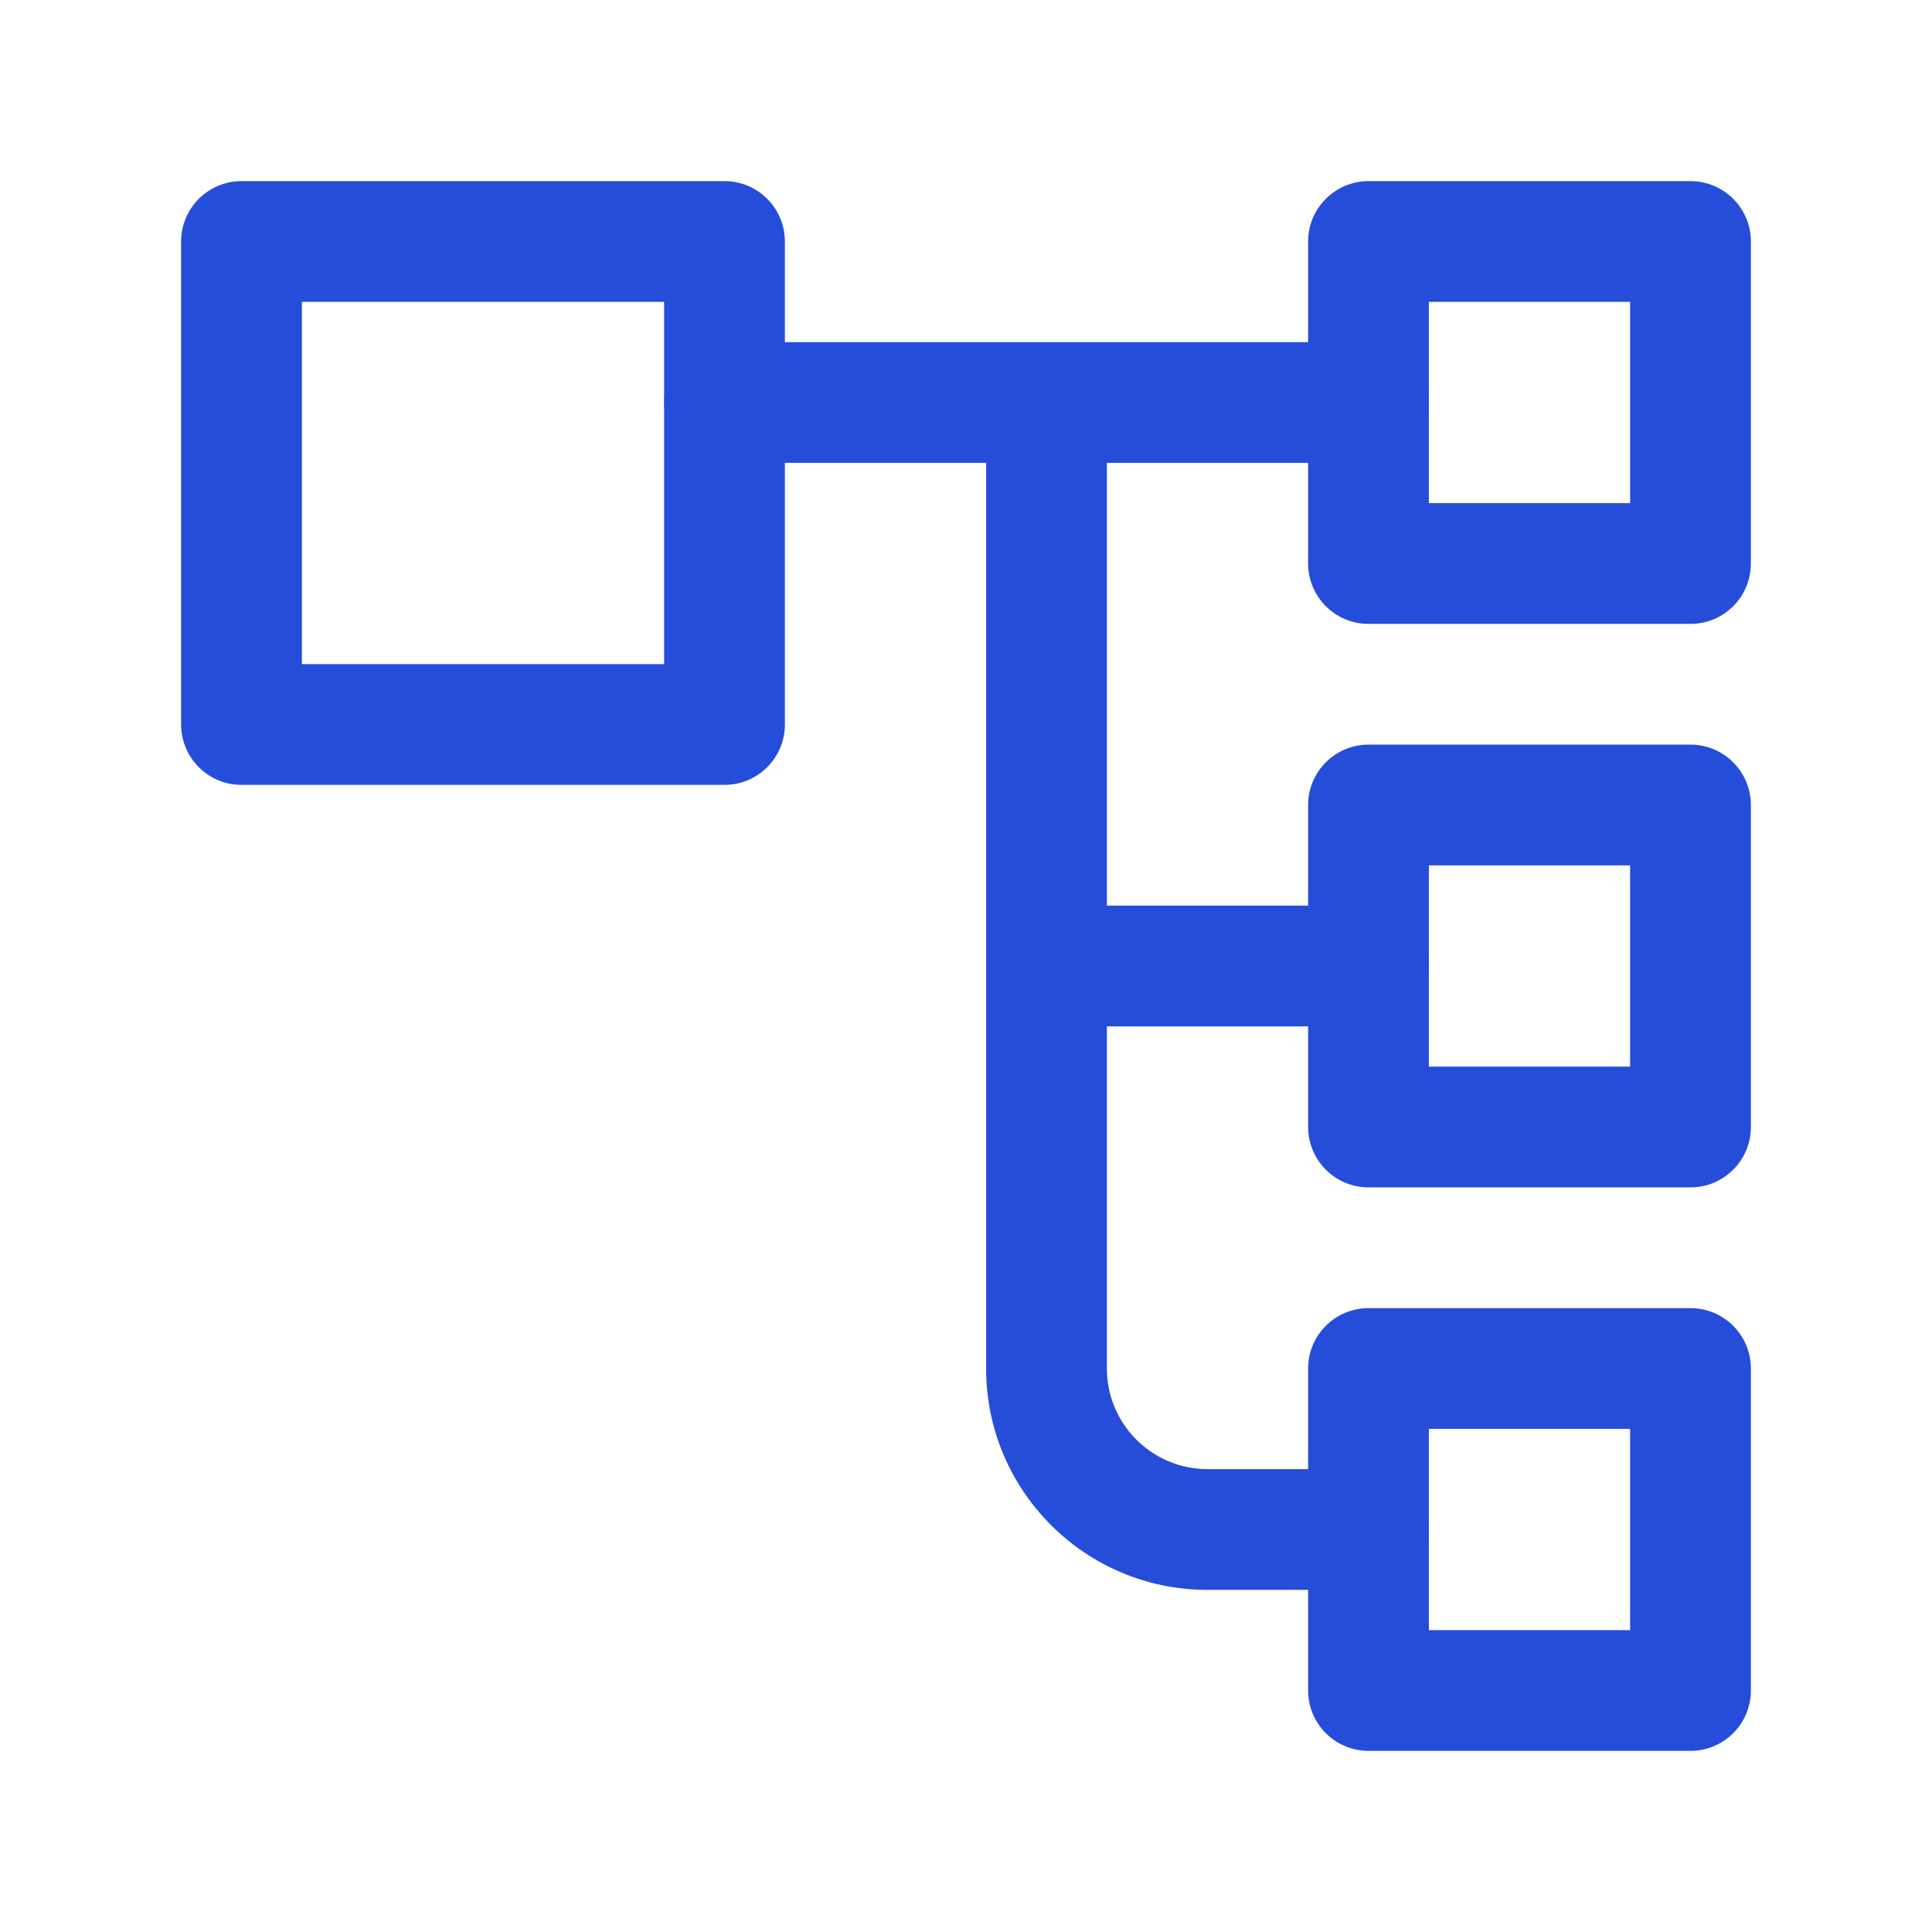 <svg width="24" height="24" viewBox="0 0 24 24" fill="none" xmlns="http://www.w3.org/2000/svg">
<path fill-rule="evenodd" clip-rule="evenodd" d="M2.25 3C2.25 2.586 2.586 2.25 3 2.25L9 2.25C9.414 2.25 9.75 2.586 9.75 3V9C9.75 9.414 9.414 9.75 9 9.75H3C2.586 9.75 2.25 9.414 2.25 9L2.25 3ZM3.75 3.75L3.75 8.25H8.25V3.75L3.75 3.75Z" fill="#254DDA"/>
<path fill-rule="evenodd" clip-rule="evenodd" d="M17 14.75C16.586 14.75 16.25 14.414 16.25 14L16.25 10C16.25 9.586 16.586 9.25 17 9.25L21 9.25C21.414 9.25 21.75 9.586 21.75 10L21.75 14C21.75 14.414 21.414 14.75 21 14.75L17 14.75ZM17.75 13.25L20.25 13.25L20.25 10.75L17.75 10.75L17.75 13.25Z" fill="#254DDA"/>
<path fill-rule="evenodd" clip-rule="evenodd" d="M17 21.75C16.586 21.75 16.25 21.414 16.25 21L16.25 17C16.25 16.586 16.586 16.25 17 16.25L21 16.25C21.414 16.25 21.75 16.586 21.75 17L21.75 21C21.75 21.414 21.414 21.75 21 21.75L17 21.75ZM17.75 20.25L20.25 20.25L20.25 17.75L17.75 17.75L17.75 20.25Z" fill="#254DDA"/>
<path fill-rule="evenodd" clip-rule="evenodd" d="M17 7.75C16.586 7.75 16.25 7.414 16.25 7L16.25 3C16.25 2.586 16.586 2.25 17 2.25L21 2.25C21.414 2.25 21.75 2.586 21.75 3L21.75 7C21.75 7.414 21.414 7.75 21 7.75L17 7.75ZM17.75 6.25L20.25 6.25L20.25 3.75L17.75 3.75L17.75 6.25Z" fill="#254DDA"/>
<path fill-rule="evenodd" clip-rule="evenodd" d="M8.25 5C8.25 4.586 8.586 4.25 9 4.25L17 4.25C17.414 4.25 17.75 4.586 17.75 5C17.75 5.414 17.414 5.75 17 5.75L13.75 5.75L13.75 11.25L17 11.25C17.414 11.25 17.75 11.586 17.75 12C17.75 12.414 17.414 12.75 17 12.75L13.75 12.75L13.75 17C13.75 17.69 14.31 18.25 15 18.25L17 18.25C17.414 18.25 17.75 18.586 17.75 19C17.75 19.414 17.414 19.75 17 19.75L15 19.75C13.481 19.75 12.25 18.519 12.25 17L12.25 5.75L9 5.75C8.586 5.75 8.25 5.414 8.25 5Z" fill="#254DDA"/>
</svg>
